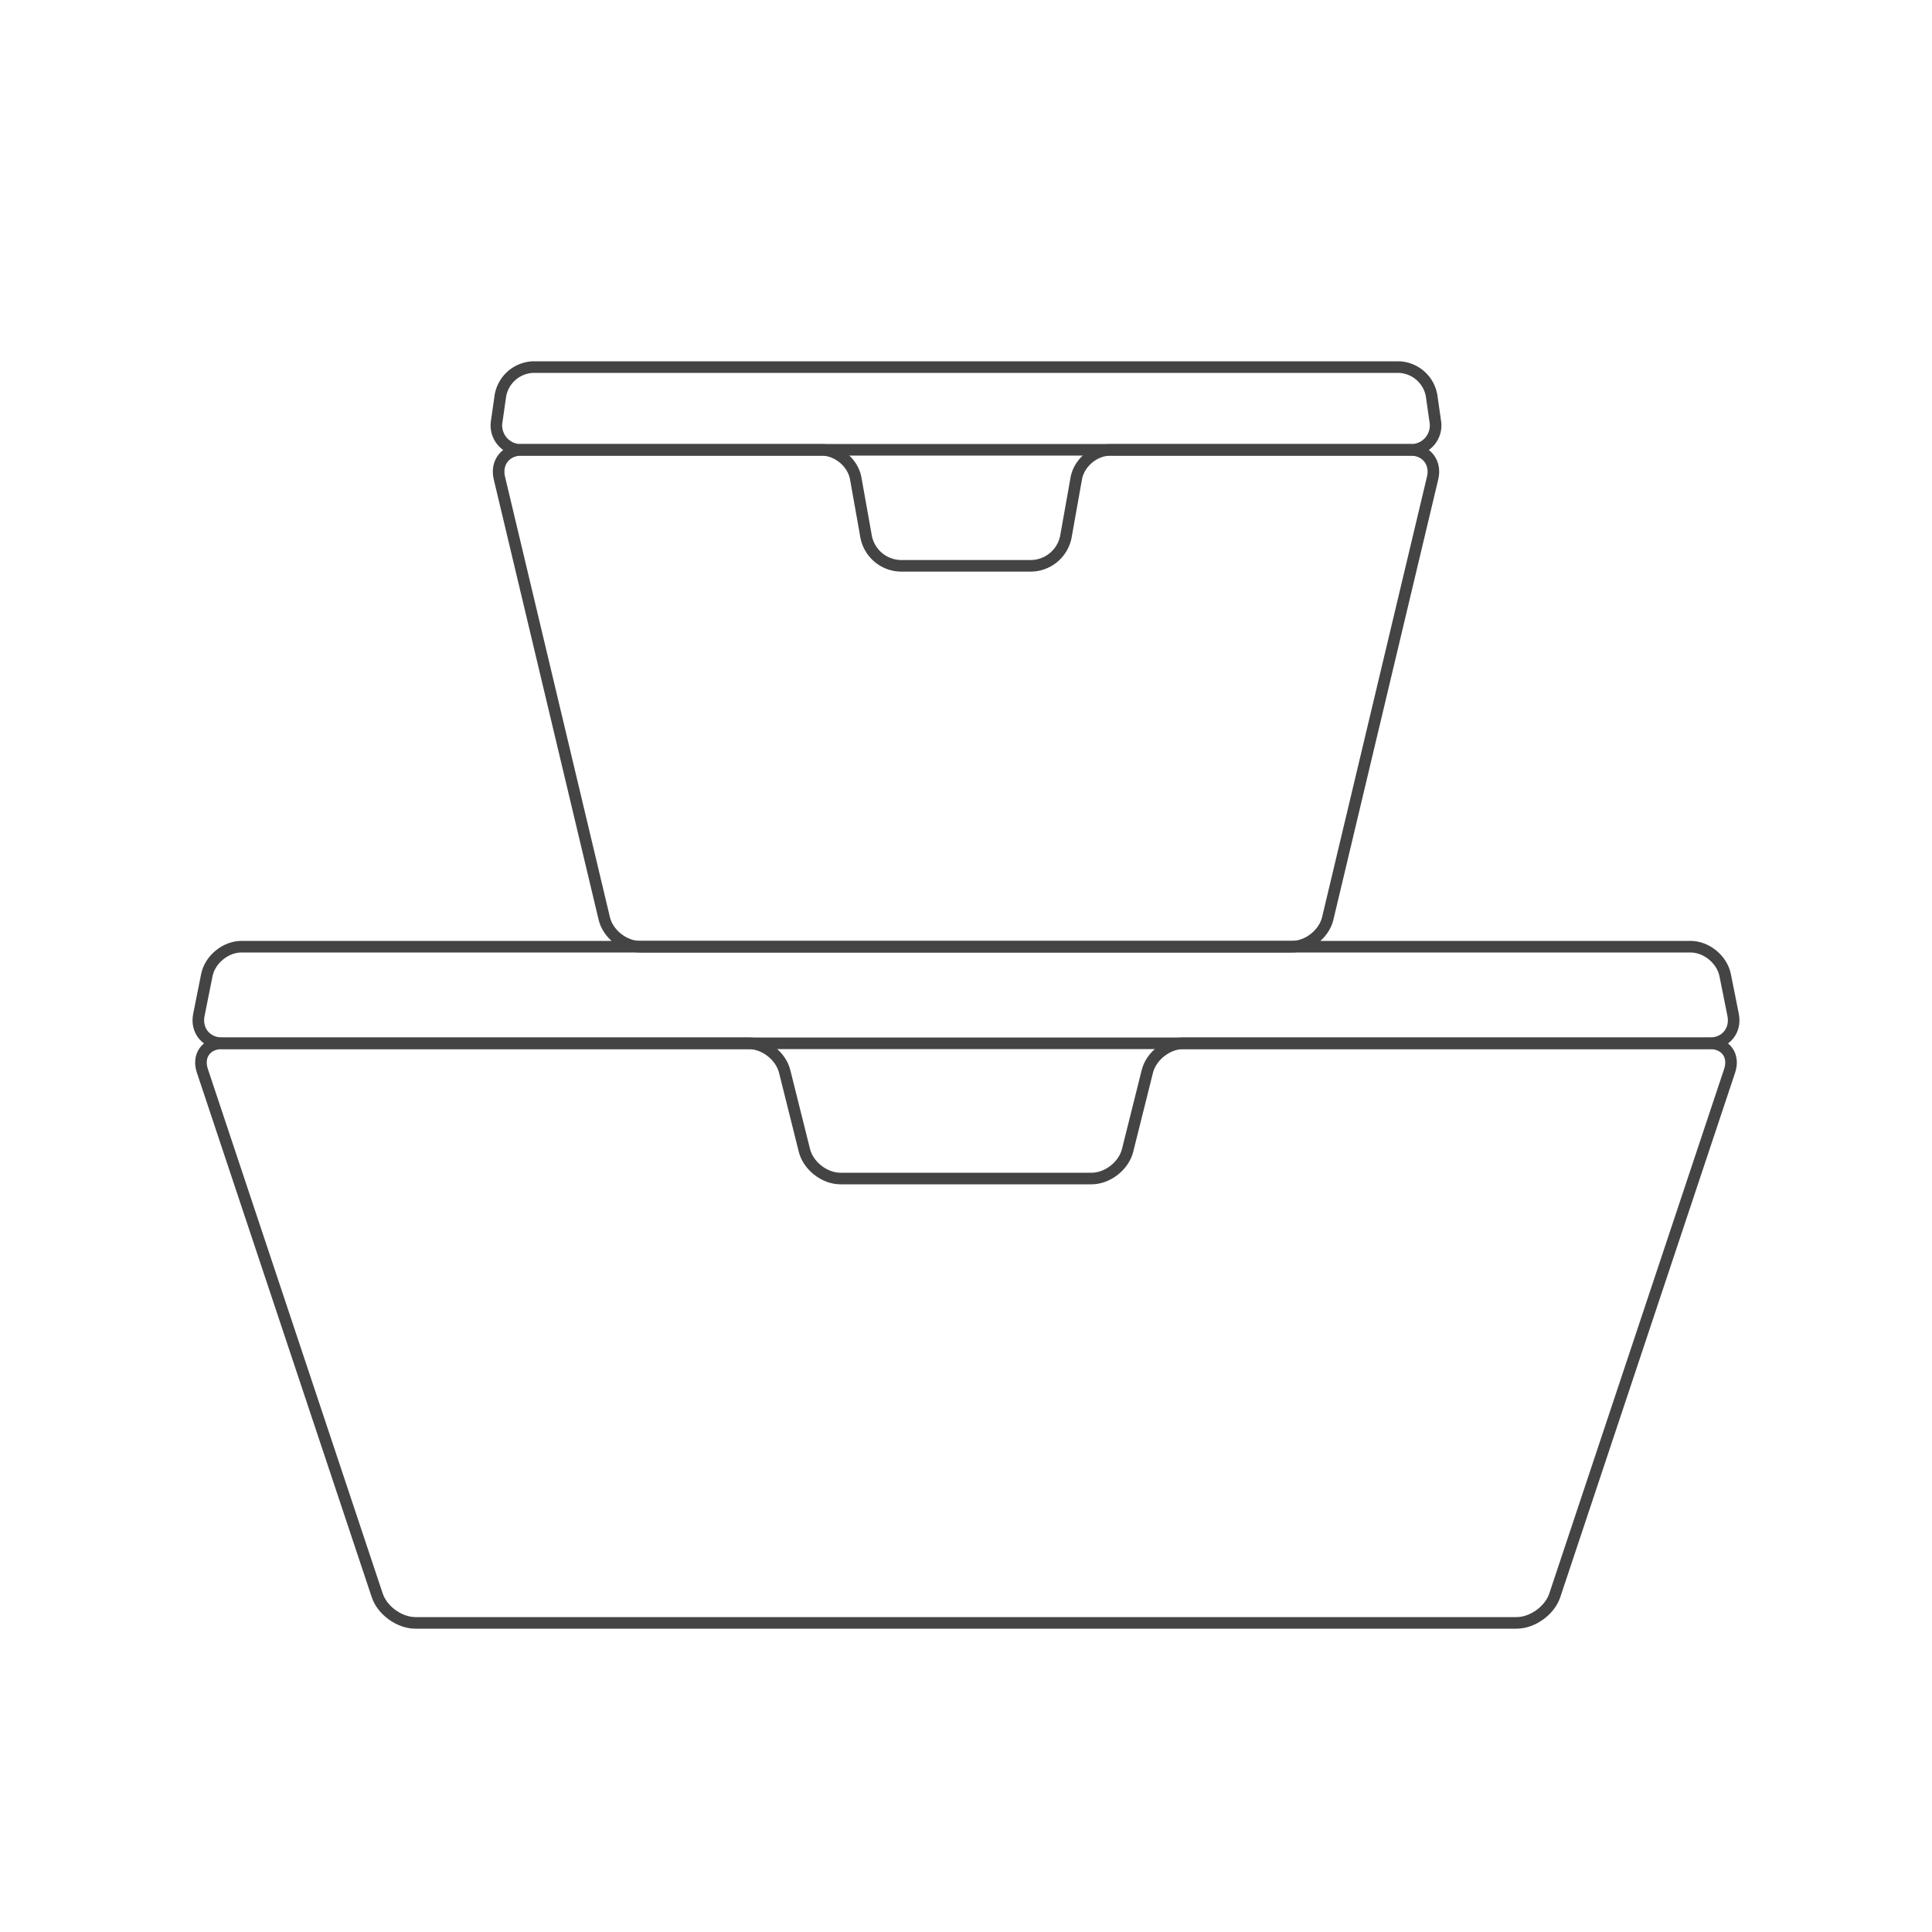 <svg xmlns="http://www.w3.org/2000/svg" viewBox="0 0 1000 1000"><defs><style>.cls-1{fill:none;stroke:#444;stroke-width:6px;}</style></defs><title>tupperware</title><g id="Ebene_1" data-name="Ebene 1"><path class="cls-1" d="M804.74,825.77C802.13,833.6,793.25,840,785,840H215c-8.25,0-17.13-6.4-19.74-14.23L104.74,554.23c-2.61-7.83,2-14.23,10.26-14.23H885c8.25,0,12.87,6.4,10.26,14.23Z"/><path class="cls-1" d="M885,540c8.25,0,13.68-6.62,12.06-14.71l-4.12-20.58C891.32,496.62,883.25,490,875,490H125c-8.25,0-16.32,6.62-17.94,14.71l-4.12,20.58C101.32,533.38,106.75,540,115,540H387.5c8.25,0,16.64,6.55,18.64,14.55l10.22,40.9c2,8,10.39,14.55,18.64,14.55H565c8.25,0,16.64-6.55,18.64-14.55l10.22-40.9c2-8,10.39-14.55,18.64-14.55Z"/><path class="cls-1" d="M687.23,475.41c-1.92,8-10.23,14.59-18.48,14.59H331.25c-8.25,0-16.56-6.57-18.48-14.59l-54.29-228c-1.92-8,3.27-14.59,11.52-14.59H730c8.25,0,13.44,6.56,11.52,14.59Z"/><path class="cls-1" d="M730,232.86A12.67,12.67,0,0,0,742.88,218L741,204.85A17.86,17.86,0,0,0,723.88,190H276.13A17.87,17.87,0,0,0,259,204.85L257.12,218A12.67,12.67,0,0,0,270,232.86H425.28c8.25,0,16.19,6.64,17.64,14.76l5.44,30.47A18.64,18.64,0,0,0,466,292.86h68a18.64,18.64,0,0,0,17.64-14.77l5.44-30.47c1.45-8.12,9.39-14.76,17.64-14.76Z"/></g></svg>